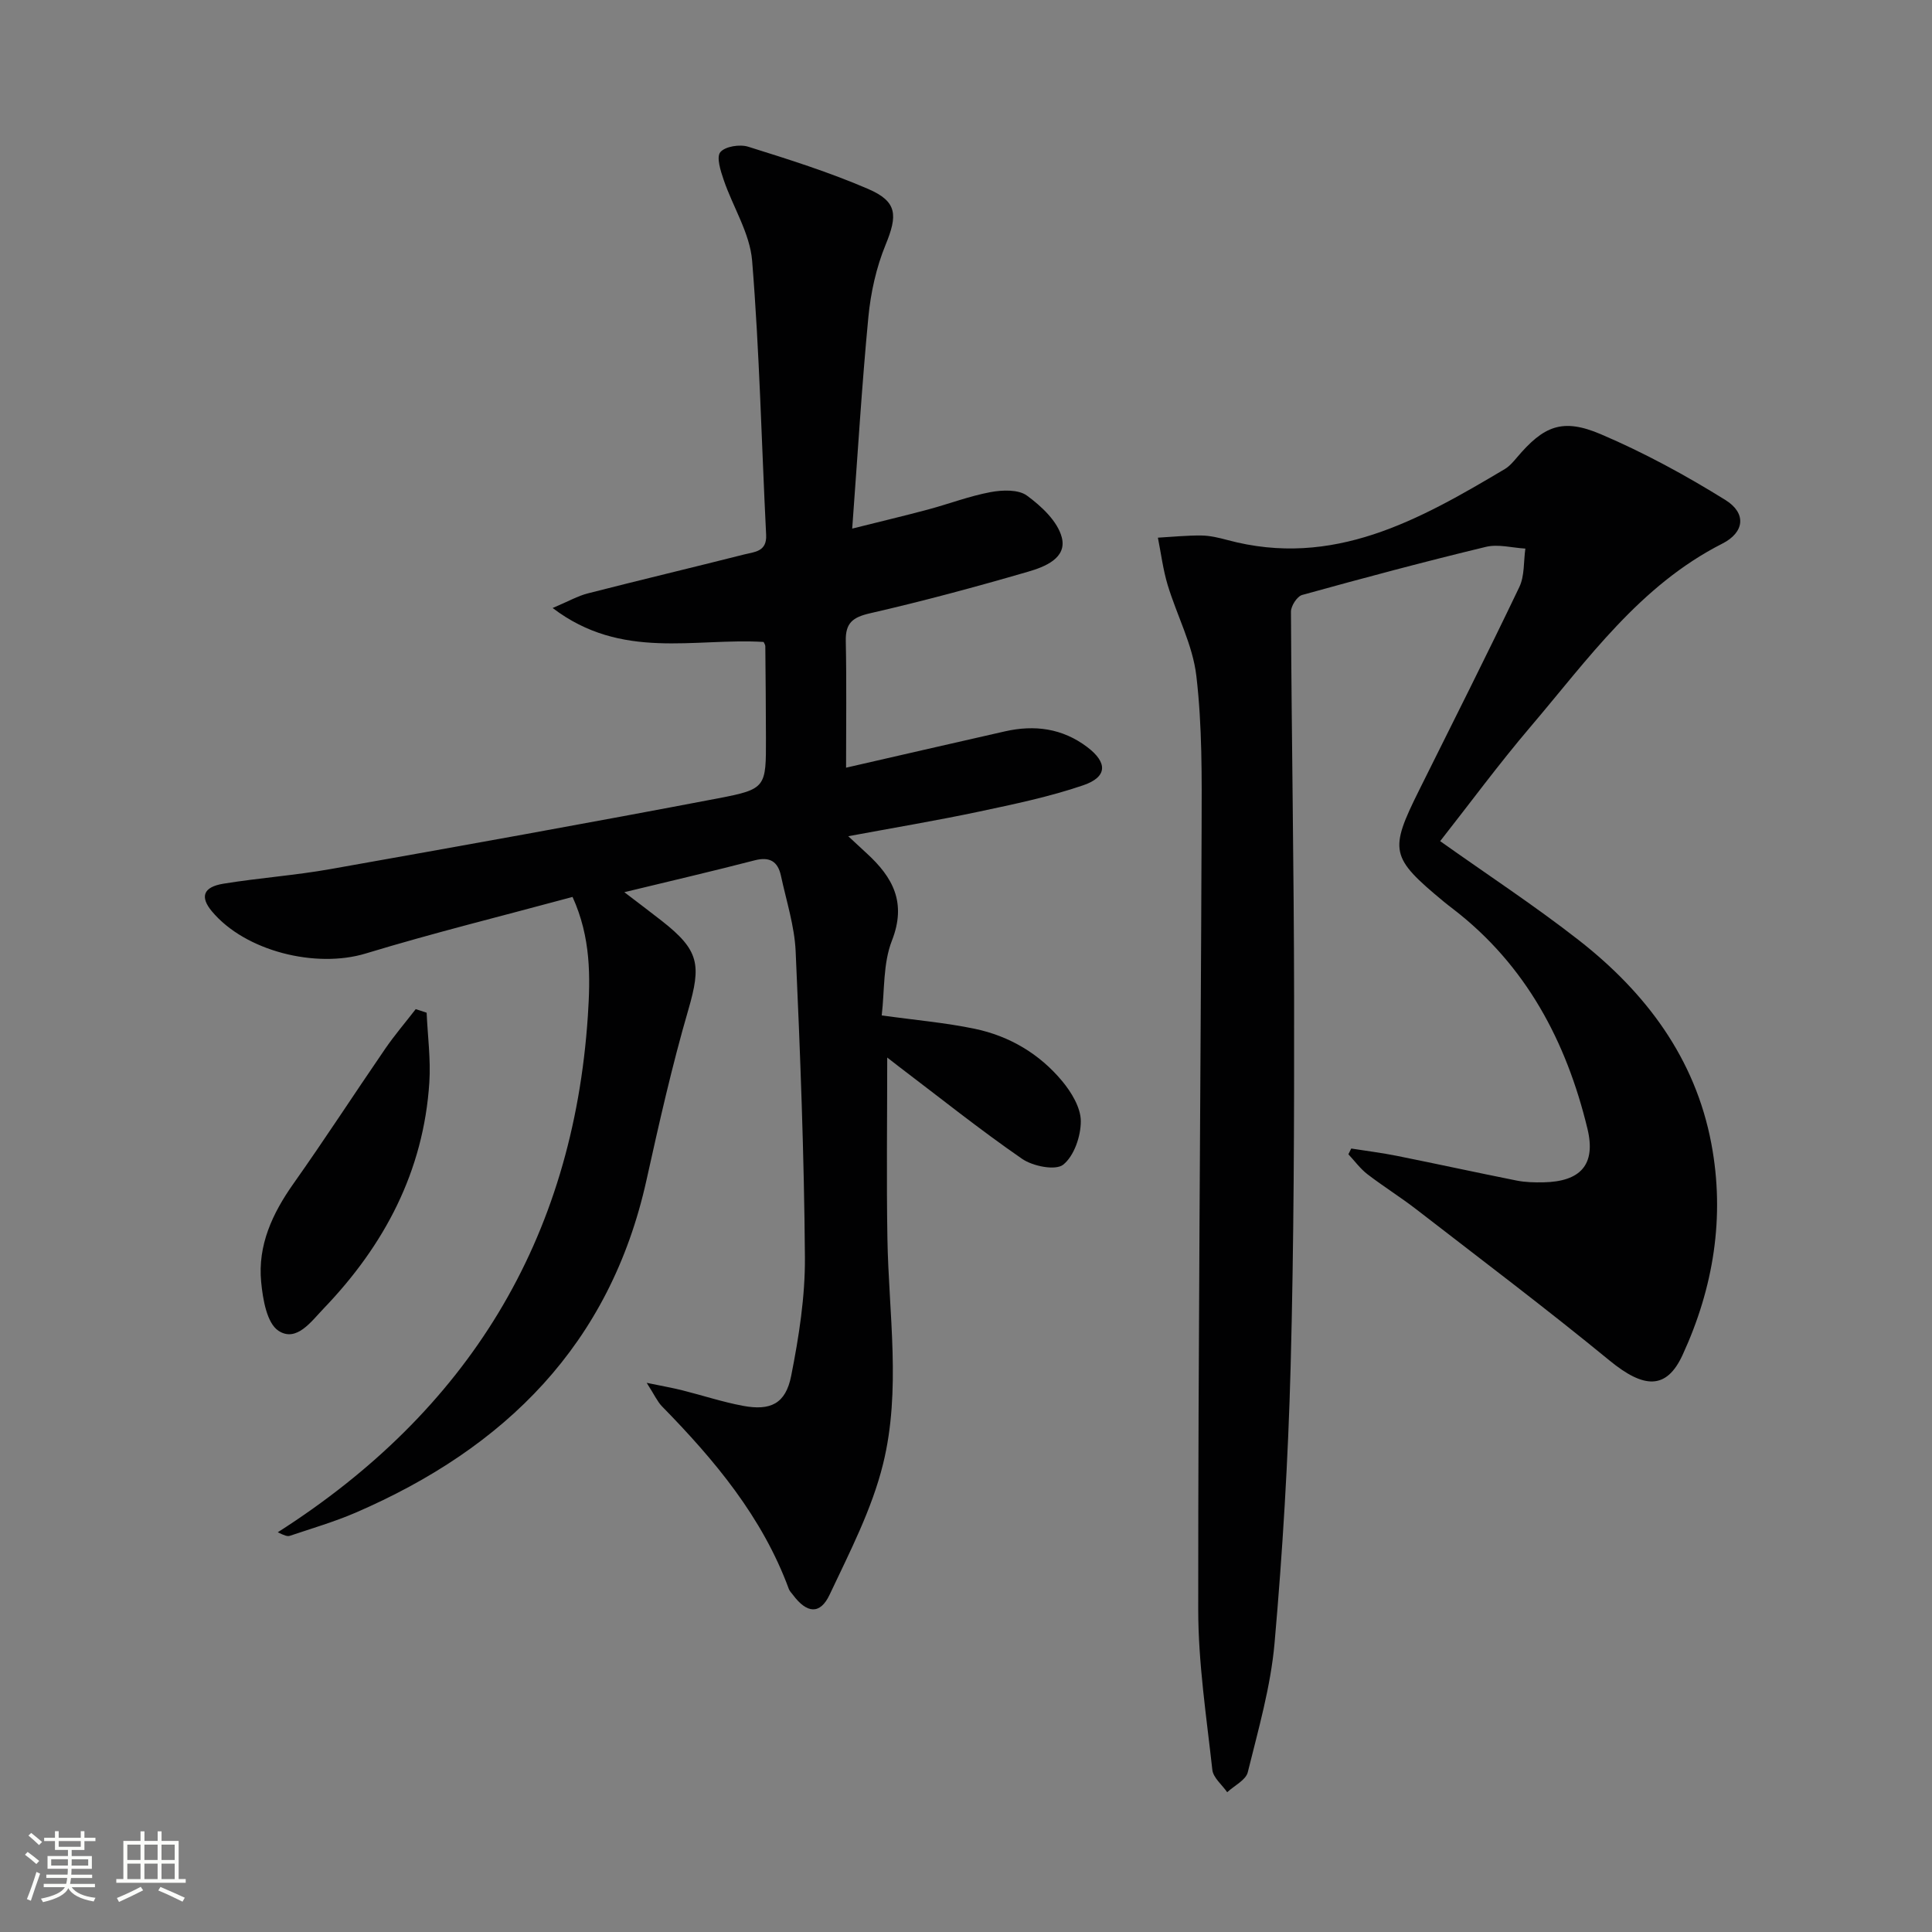 <svg enable-background="new 0 0 400 400" viewBox="0 0 400 400" xmlns="http://www.w3.org/2000/svg"><rect x="0" y="0" width="400" height="400" fill="#808080" stroke="none"/><path d="m5.17 384 .55-.58c.85.61 1.65 1.24 2.4 1.87l-.59.64c-.83-.73-1.62-1.38-2.36-1.93m1.22 9.53-.82-.34c.71-1.76 1.37-3.64 1.98-5.63.24.13.5.25.76.36-.6 1.67-1.24 3.54-1.92 5.61m-.5-13.5.57-.54c.56.44 1.31 1.06 2.26 1.87l-.64.64c-.68-.66-1.41-1.32-2.19-1.97m3.25.46h2.24v-1.36h.77v1.36h4.57v-1.36h.76v1.36h2.28v.69h-2.28v1.84h-2.64v1.26h4.18v2.64h-4.21c0 .45-.02.86-.05 1.21h4.32v.69h-4.38c-.04.34-.1.75-.19 1.22h5.15v.69h-4.82c.87 1.19 2.51 1.92 4.93 2.19-.17.31-.3.57-.37.76-2.77-.49-4.52-1.41-5.26-2.76-.56 1.26-2.3 2.23-5.24 2.9-.12-.24-.26-.48-.43-.72 2.73-.55 4.38-1.34 4.96-2.38h-4.38v-.69h4.65c.1-.38.17-.79.21-1.22h-4.32v-.69h4.4c.03-.34.05-.75.05-1.21h-4.2v-2.64h4.23v-1.26h-2.69v-1.84h-2.24zm1.46 4.46v1.29h3.45c.01-.4.02-.57.01-.53v-.32-.45h-3.46zm1.55-2.59h4.57v-1.19h-4.57zm6.11 2.59h-3.42v.77c-.01.19-.01.37-.02.53h3.44z" fill="#fbfcfa"/><path d="m32.63 379.16h.82v1.98h3.54v7.89h1.46v.78h-14.37v-.78h1.46v-7.89h3.55v-1.98h.82v1.98h2.73v-1.98zm-3.49 11.48.5.73c-1.61.82-3.28 1.63-5 2.41-.13-.27-.28-.55-.44-.82 1.75-.72 3.4-1.49 4.94-2.32m-2.78-5.55h2.73v-3.18h-2.73zm0 3.95h2.73v-3.2h-2.73zm3.54-3.95h2.73v-3.18h-2.73zm0 3.95h2.73v-3.2h-2.73zm7.89 4.68c-1.84-.92-3.51-1.7-5.02-2.32l.45-.73c1.89.8 3.57 1.55 5.04 2.23zm-1.62-11.81h-2.73v3.18h2.73zm-2.73 7.13h2.73v-3.2h-2.73z" fill="#fbfcfa"/><g fill="#010102"><path d="m133.89 286.3c3.44.71 5.45 1.06 7.42 1.56 4.18 1.05 8.29 2.41 12.51 3.2 5.72 1.07 8.84-.44 9.98-6.18 1.6-8.08 2.91-16.4 2.85-24.6-.16-21.12-.97-42.24-1.92-63.34-.24-5.24-1.93-10.42-3.04-15.61-.63-2.95-2.3-4.02-5.43-3.21-8.65 2.24-17.35 4.26-27 6.6 2.95 2.25 5.35 4.05 7.72 5.91 7.83 6.12 8.24 9.1 5.52 18.47-3.38 11.61-6.04 23.45-8.66 35.26-7.53 33.97-29.25 55.44-60.21 68.82-4.41 1.9-9.05 3.25-13.61 4.79-.52.18-1.19-.08-2.51-.73 39.34-25.09 61.13-60.5 64.2-106.92.53-8.08.65-16.21-3.17-24.62-14.43 3.91-28.74 7.43-42.82 11.71-10.29 3.13-24.94-.44-31.86-8.74-2.48-2.98-1.81-5.02 2.39-5.71 7.37-1.2 14.85-1.72 22.2-3.03 26.77-4.75 53.54-9.55 80.25-14.65 9.96-1.9 9.9-2.3 9.88-12.49-.01-6.33-.07-12.66-.13-18.99 0-.3-.23-.61-.35-.89-14.25-.88-29.38 3.87-43.68-7.03 3.27-1.38 5.21-2.5 7.3-3.03 10.77-2.76 21.59-5.33 32.37-8.06 2.1-.53 4.71-.54 4.53-4.05-.95-18.92-1.37-37.88-2.9-56.75-.46-5.7-3.98-11.13-5.89-16.75-.64-1.87-1.55-4.72-.69-5.74 1.01-1.2 4.04-1.67 5.78-1.12 8.37 2.62 16.78 5.27 24.82 8.74 6.1 2.63 6.11 5.47 3.6 11.59-1.92 4.68-3.06 9.85-3.55 14.9-1.36 14.2-2.21 28.46-3.35 43.83 5.97-1.5 10.85-2.65 15.7-3.95 4.32-1.16 8.55-2.78 12.93-3.6 2.45-.46 5.78-.58 7.55.72 2.99 2.19 6.34 5.31 7.21 8.65 1.12 4.3-3.55 6.11-6.96 7.1-10.83 3.15-21.73 6.09-32.72 8.61-3.59.82-5.12 1.99-5.04 5.74.18 8.61.06 17.22.06 26.23 10.63-2.43 21.75-5 32.89-7.52 6.14-1.39 11.9-.64 17.05 3.26 4.21 3.19 4.21 6.17-.83 7.9-7.02 2.4-14.37 3.92-21.65 5.47-8.7 1.84-17.48 3.31-27.01 5.08 1.71 1.59 2.77 2.58 3.84 3.56 5.41 4.95 8.28 10.2 5.2 18.06-1.86 4.75-1.5 10.38-2.11 15.48 6.93.97 13.17 1.5 19.26 2.77 7.18 1.5 13.4 5.18 18.1 10.83 1.92 2.31 3.85 5.49 3.86 8.29.01 3.11-1.38 7.2-3.64 9.01-1.58 1.27-6.29.33-8.51-1.2-8.75-6.04-17.08-12.71-25.56-19.14-.75-.57-1.48-1.15-2.37-1.84 0 12.74-.17 25.13.04 37.5.27 15.58 2.87 31.35-.9 46.65-2.31 9.37-6.91 18.25-11.07 27.07-1.97 4.18-4.72 3.88-7.59.03-.3-.4-.69-.77-.85-1.22-5.48-14.89-15.38-26.7-26.28-37.83-.96-1-1.55-2.36-3.15-4.85z"/><path d="m298.17 174.15c9.84 6.99 19.57 13.37 28.71 20.51 13.88 10.85 24.11 24.43 27.44 42.14 2.85 15.14.44 29.83-5.96 43.73-3.34 7.26-8.02 6.97-15.11 1.16-13.09-10.74-26.62-20.94-40.02-31.31-3.28-2.54-6.83-4.74-10.12-7.27-1.49-1.15-2.64-2.74-3.94-4.13.2-.4.39-.8.59-1.19 3.15.5 6.33.89 9.46 1.52 8.28 1.66 16.54 3.47 24.82 5.12 1.78.35 3.65.39 5.47.36 7.73-.14 10.96-3.66 9.15-11.12-4.37-18.06-12.72-33.85-27.78-45.45-.66-.51-1.32-1.01-1.96-1.54-11.08-9.19-11.35-10.52-5.08-23.13 6.96-13.98 13.98-27.92 20.72-42.01 1.11-2.32.87-5.29 1.25-7.96-2.73-.16-5.62-.97-8.16-.36-12.74 3.07-25.41 6.46-38.05 9.96-1.05.29-2.33 2.28-2.32 3.47.13 26.64.62 53.27.65 79.91.03 25.47-.04 50.95-.72 76.41-.51 19.1-1.65 38.21-3.33 57.25-.8 9-3.36 17.87-5.54 26.7-.4 1.63-2.79 2.77-4.26 4.14-1.07-1.54-2.9-3-3.08-4.64-1.22-11.04-2.92-22.12-2.92-33.19-.02-53.97.51-107.93.7-161.9.04-10.47.13-21.03-1.09-31.4-.75-6.43-4.04-12.53-5.95-18.86-.95-3.17-1.36-6.5-2.01-9.75 3-.17 6-.48 8.99-.45 1.8.02 3.62.46 5.38.93 21.92 5.91 39.75-4.16 57.46-14.69.97-.58 1.76-1.52 2.51-2.4 5.53-6.53 9.41-8.21 17.39-4.8 8.93 3.81 17.56 8.5 25.8 13.63 4.36 2.72 3.93 6.68-.67 9.01-17.11 8.68-27.82 23.95-39.74 37.95-6.56 7.71-12.57 15.88-18.68 23.65z"/><path d="m88.33 209.67c.21 4.81.87 9.65.56 14.43-1.19 18.39-9.29 33.7-21.87 46.8-2.55 2.65-5.63 7.08-9.37 4.62-2.41-1.59-3.24-6.54-3.58-10.11-.73-7.59 2.32-14.17 6.68-20.34 6.5-9.19 12.63-18.65 19-27.93 1.95-2.84 4.21-5.48 6.32-8.21.76.25 1.51.49 2.26.74z"/></g></svg>